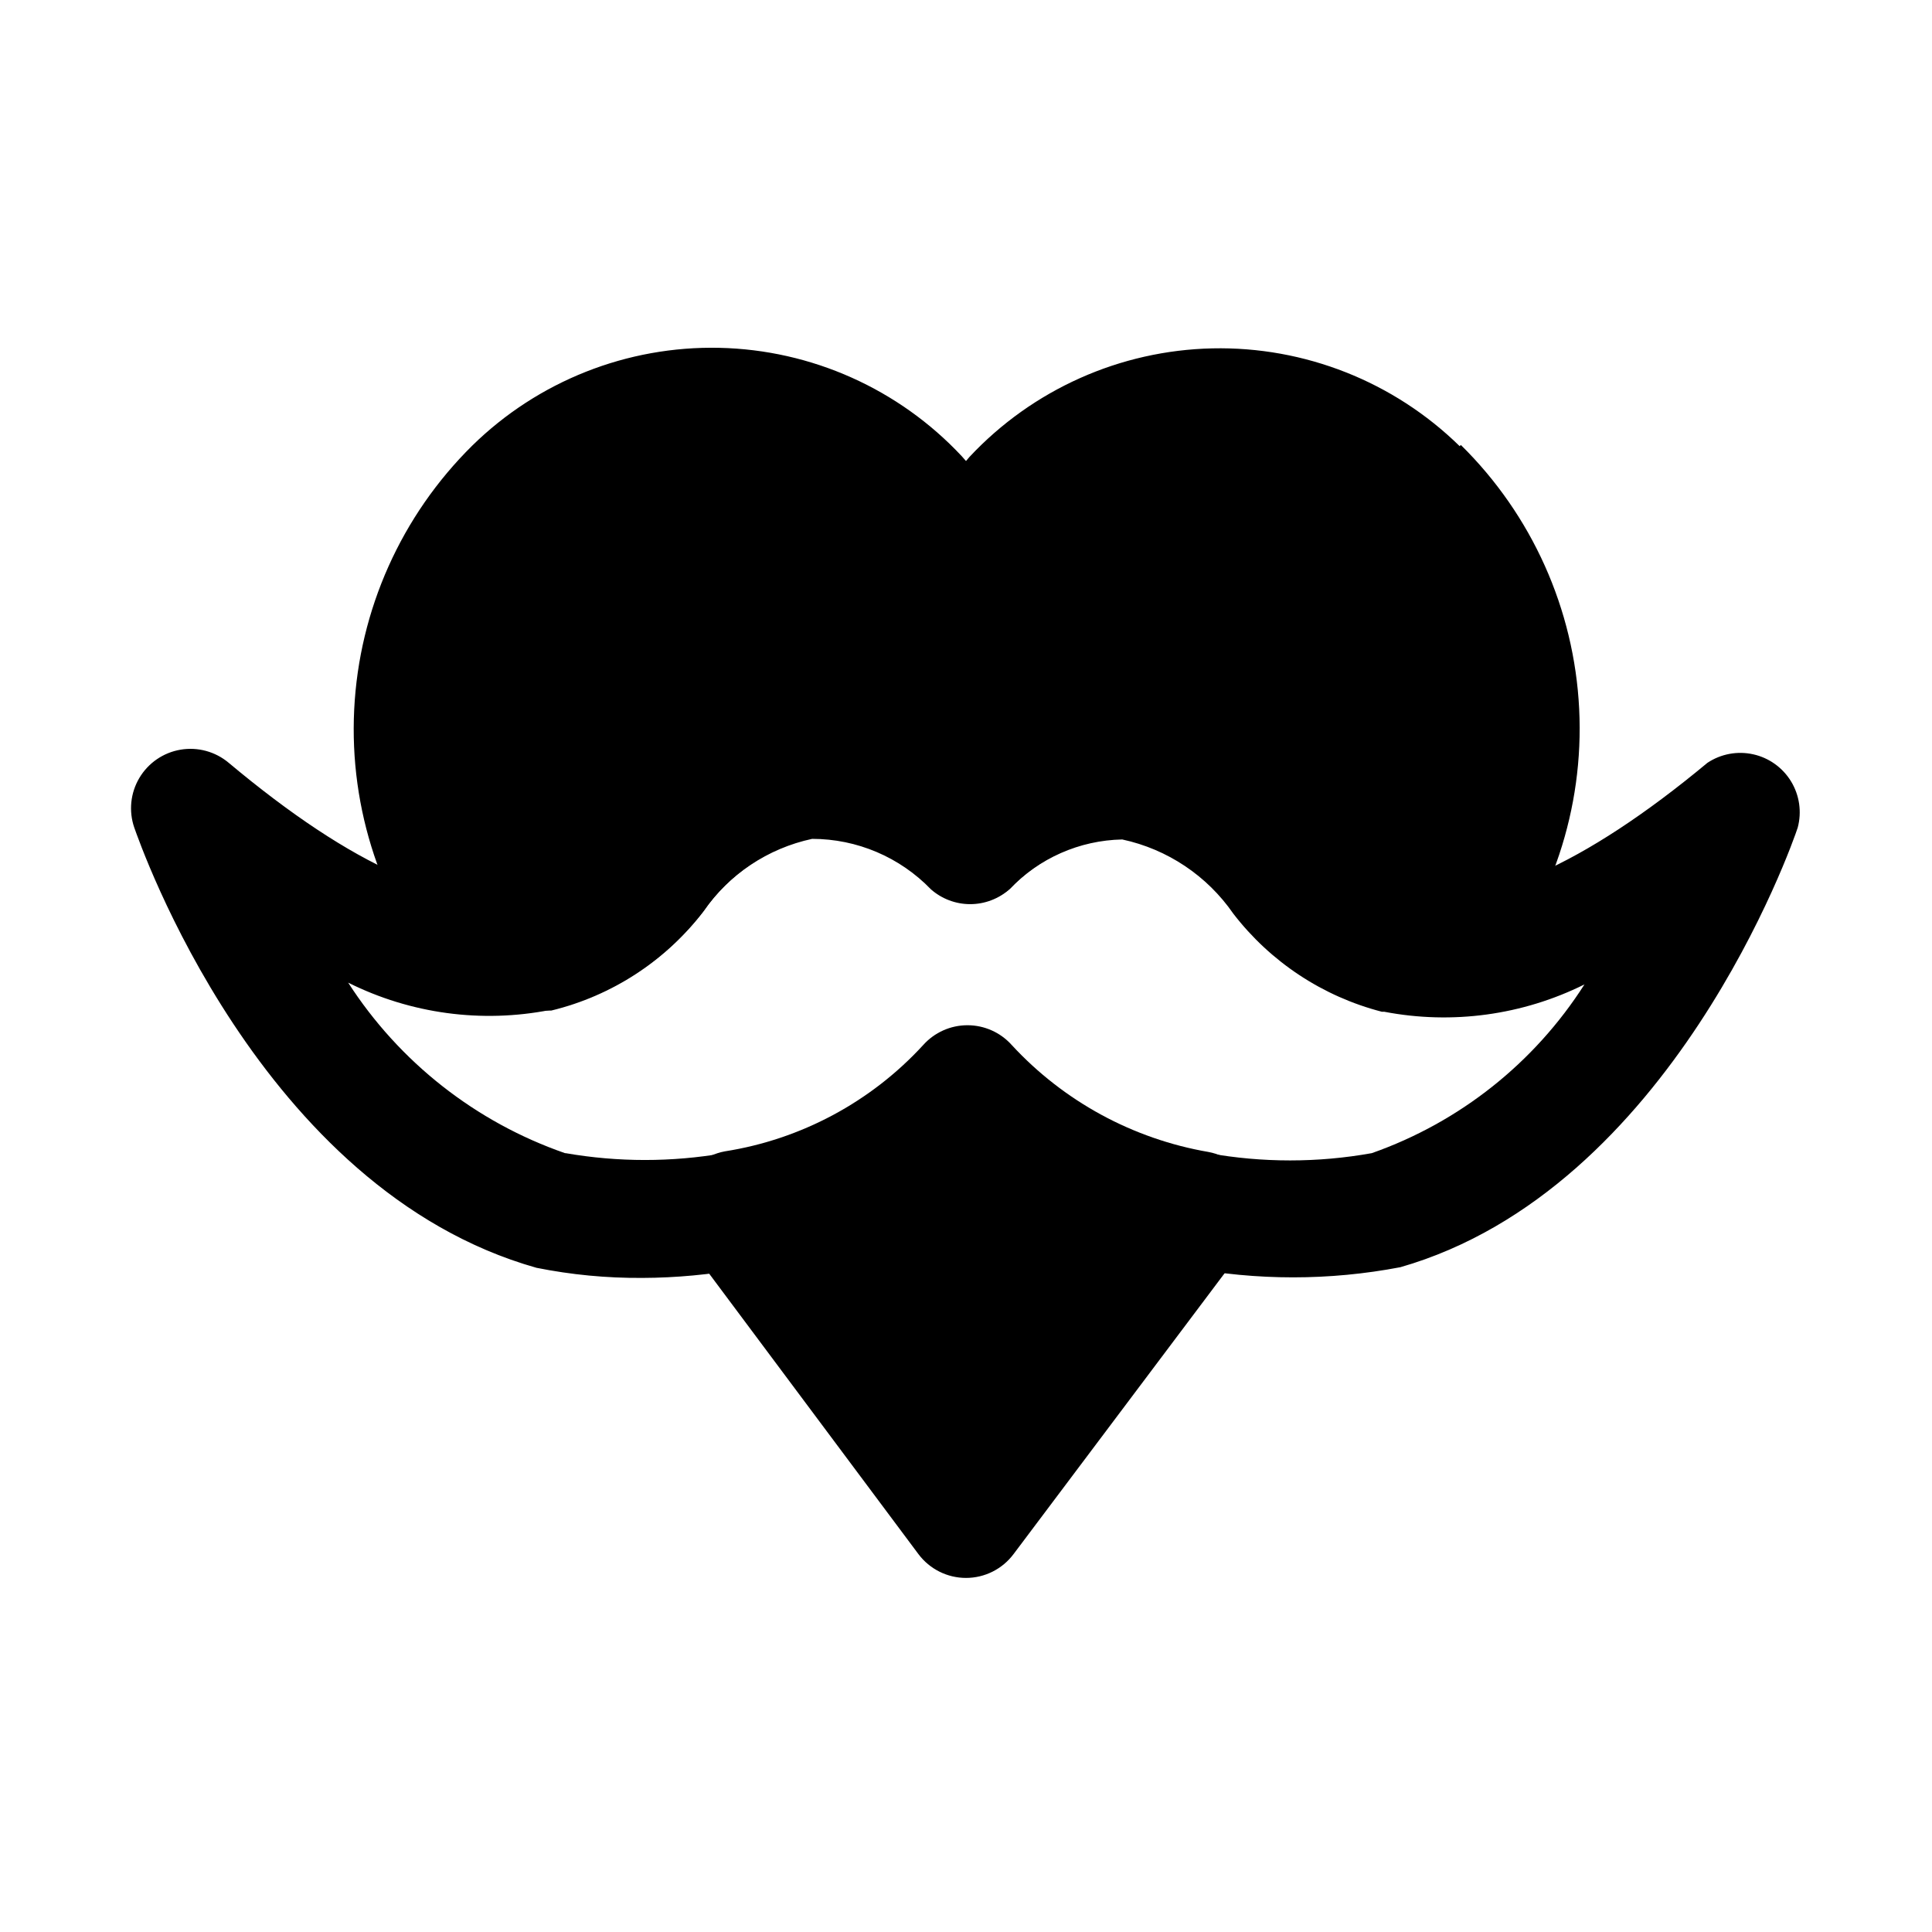 <?xml version="1.0" encoding="UTF-8"?>
<!-- Uploaded to: ICON Repo, www.svgrepo.com, Generator: ICON Repo Mixer Tools -->
<svg fill="#000000" width="800px" height="800px" version="1.1" viewBox="144 144 512 512" xmlns="http://www.w3.org/2000/svg">
 <g>
  <path d="m530.83 262.24c-17.469-17.105-41.098-26.449-65.543-25.918-24.441 0.535-47.641 10.898-64.348 28.75l-0.941 1.105-1.102-1.258-0.004-0.004c-16.676-17.844-39.848-28.203-64.266-28.738-24.418-0.531-48.02 8.809-65.465 25.906-18.816 18.574-29.984 43.531-31.297 69.941-1.312 26.41 7.328 52.348 24.215 72.699 2.543 3.039 6.141 5.008 10.074 5.508l12.754 1.574h5.195c16.125-3.91 30.41-13.25 40.461-26.449 6.836-9.91 17.199-16.836 28.969-19.363 11.879 0.004 23.242 4.832 31.488 13.383 2.875 2.523 6.566 3.914 10.391 3.914 3.824 0 7.519-1.391 10.391-3.914 7.801-8.238 18.574-13 29.914-13.227 11.965 2.57 22.496 9.609 29.441 19.68 9.832 12.625 23.559 21.648 39.047 25.664 1.926 0.34 3.898 0.34 5.824 0l12.281-1.574c3.856-0.5 7.387-2.406 9.918-5.356 16.918-20.332 25.582-46.281 24.27-72.699-1.312-26.422-12.504-51.383-31.355-69.941z"/>
  <path d="m476.04 459.04c-1.98-5.078-6.449-8.773-11.809-9.762-20.016-3.453-38.336-13.414-52.113-28.34-2.984-3.336-7.25-5.242-11.73-5.242-4.477 0-8.742 1.906-11.727 5.242-13.836 15.078-32.375 25.012-52.586 28.184-5.344 0.992-9.801 4.668-11.785 9.727-1.984 5.062-1.219 10.785 2.023 15.148l61.086 81.867c2.973 3.965 7.641 6.301 12.598 6.301 4.953 0 9.621-2.336 12.594-6.301l61.402-81.711c3.238-4.348 4.012-10.059 2.047-15.113z"/>
  <path d="m314.2 482.66c-9.41 0.066-18.801-0.832-28.027-2.68-73.523-20.781-105.17-112.73-106.59-116.66-1.504-4.375-1.012-9.188 1.352-13.164 2.363-3.977 6.356-6.715 10.914-7.484 4.562-0.77 9.23 0.504 12.766 3.484 32.906 27.551 59.199 39.203 78.719 34.637h0.004c9.203-2.441 17.273-8.008 22.828-15.742 12.051-16.957 30.453-28.316 51.012-31.488 15.594-0.895 31.016 3.672 43.609 12.91 12.379-9.195 27.586-13.762 42.98-12.91 20.664 3.129 39.176 14.488 51.328 31.488 5.344 7.465 12.969 12.988 21.727 15.742h0.945c18.895 4.566 45.973-7.398 78.719-34.637 3.57-2.371 7.953-3.188 12.141-2.254 4.184 0.93 7.809 3.531 10.035 7.195 2.223 3.664 2.859 8.078 1.754 12.223-1.258 3.938-33.379 95.883-105.33 116.51v-0.004c-18.773 3.582-38.059 3.582-56.836 0-21.402-3.641-41.484-12.812-58.25-26.605-16.883 14.051-37.211 23.348-58.883 26.922-8.883 1.645-17.891 2.484-26.922 2.519zm-20.309-33.062h-0.004c13.91 2.418 28.129 2.418 42.039 0 20.285-3.191 38.883-13.188 52.742-28.34 2.984-3.336 7.25-5.242 11.727-5.242 4.481 0 8.746 1.906 11.73 5.242 13.777 14.926 32.098 24.887 52.113 28.34 14.316 2.57 28.977 2.57 43.297 0 23.262-8.18 43.105-23.926 56.363-44.715-16.418 8.156-35.055 10.699-53.059 7.242h-0.629c-15.645-4.035-29.496-13.18-39.359-25.977-6.949-10.07-17.48-17.109-29.441-19.68-11.34 0.223-22.117 4.988-29.914 13.223-2.875 2.523-6.566 3.918-10.391 3.918-3.824 0-7.519-1.395-10.391-3.918-8.246-8.547-19.613-13.379-31.488-13.383-11.773 2.527-22.137 9.457-28.969 19.367-10.129 13.023-24.406 22.191-40.465 25.977-18.152 3.566-36.977 1.02-53.527-7.242 13.566 21.062 33.797 36.969 57.465 45.188z"/>
 </g>
</svg>
